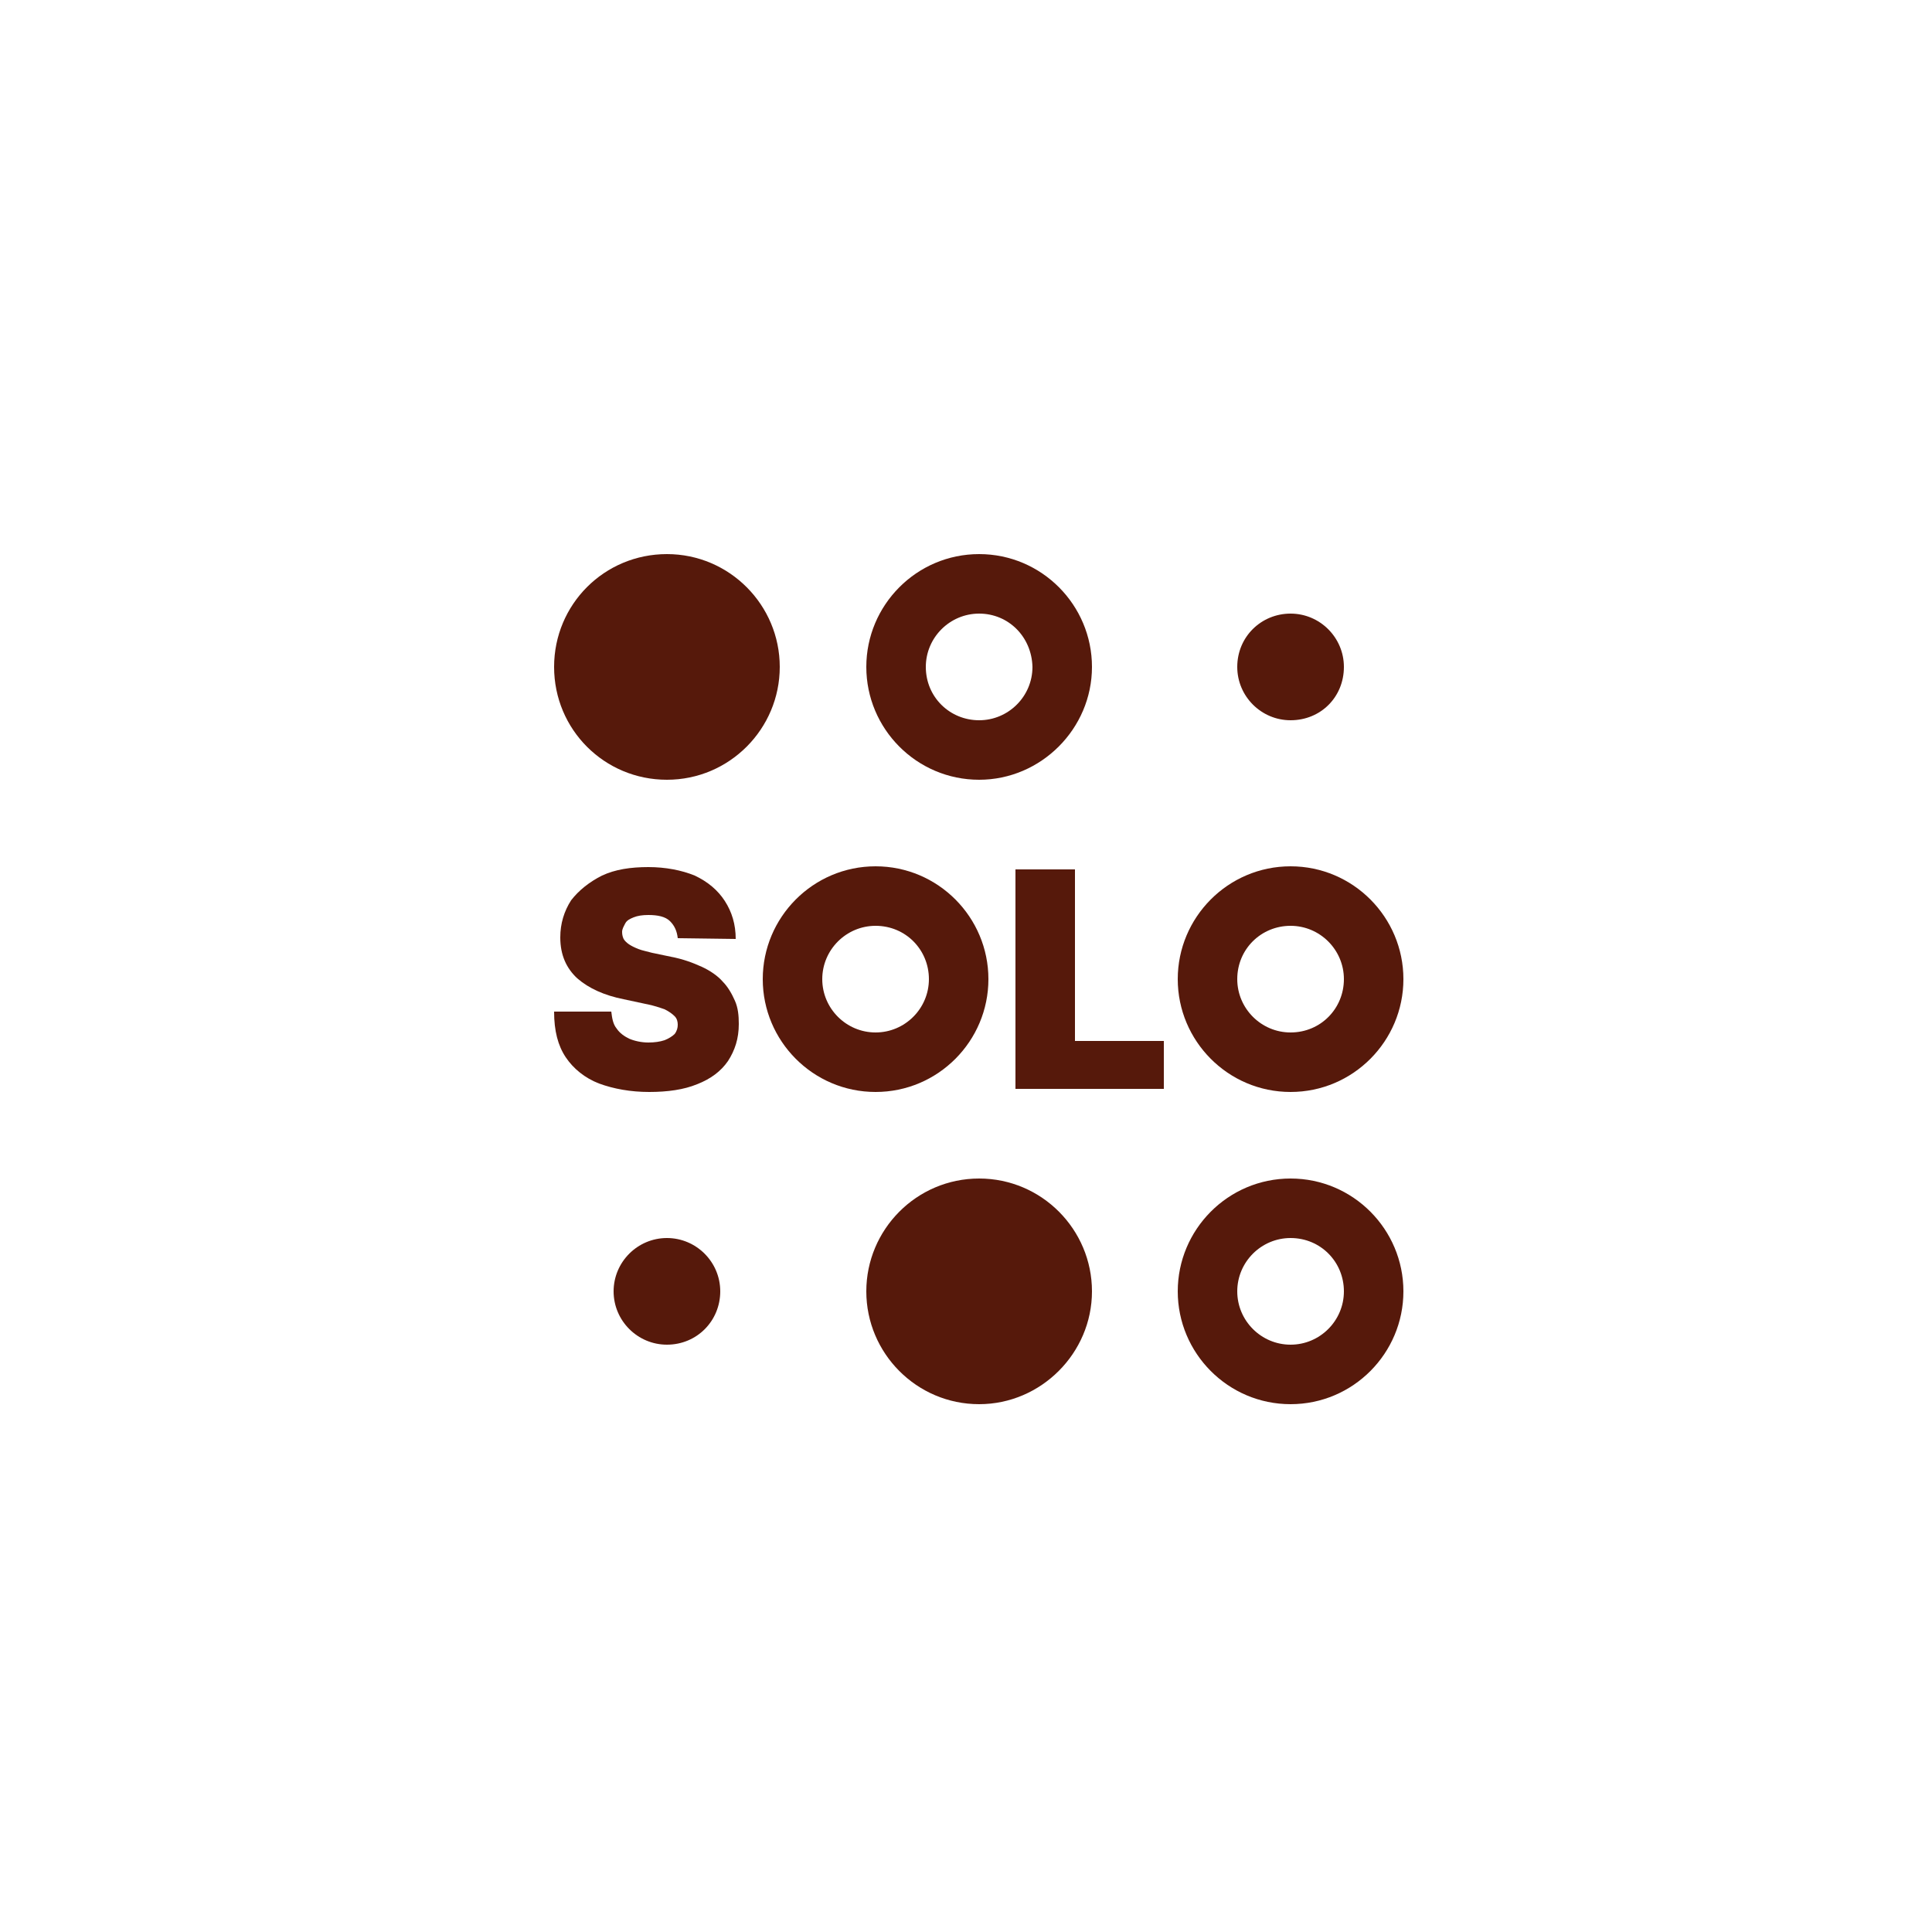 <?xml version="1.0" encoding="utf-8"?>
<!-- Generator: Adobe Illustrator 19.0.0, SVG Export Plug-In . SVG Version: 6.00 Build 0)  -->
<svg version="1.1" id="Layer_1" xmlns="http://www.w3.org/2000/svg" xmlns:xlink="http://www.w3.org/1999/xlink" x="0px" y="0px"
	 viewBox="0 0 250 250" style="enable-background:new 0 0 250 250;" xml:space="preserve">
<style type="text/css">
	.st0{fill:#56190B;}
</style>
<path id="XMLID_14_" class="st0" d="M87.7,121.4c-0.1-0.9-0.4-1.6-1-2.2s-1.6-0.8-2.8-0.8c-0.8,0-1.4,0.1-1.9,0.3s-0.9,0.4-1.1,0.8
	c-0.2,0.4-0.4,0.7-0.4,1.1c0,0.4,0.1,0.7,0.2,0.9c0.1,0.2,0.4,0.5,0.7,0.7c0.3,0.2,0.7,0.4,1.2,0.6c0.5,0.2,1.1,0.3,1.8,0.5l2.4,0.5
	c1.6,0.3,2.9,0.8,4,1.3c1.1,0.5,2.1,1.2,2.7,1.9c0.7,0.7,1.2,1.6,1.6,2.5c0.4,0.9,0.5,1.9,0.5,3c0,1.9-0.5,3.4-1.4,4.8
	c-0.9,1.3-2.2,2.3-4,3c-1.7,0.7-3.8,1-6.2,1c-2.4,0-4.6-0.4-6.5-1.1c-1.8-0.7-3.3-1.9-4.3-3.4c-1-1.5-1.5-3.4-1.5-5.9h7.4
	c0.1,0.8,0.2,1.6,0.7,2.2c0.4,0.6,1,1,1.6,1.3c0.7,0.3,1.6,0.5,2.5,0.5c0.8,0,1.5-0.1,2.1-0.3c0.5-0.2,1-0.5,1.3-0.8
	c0.3-0.4,0.4-0.8,0.4-1.2s-0.1-0.8-0.4-1.1c-0.3-0.3-0.7-0.6-1.3-0.9c-0.6-0.2-1.4-0.5-2.5-0.7l-2.8-0.6c-2.5-0.5-4.5-1.4-6-2.7
	c-1.4-1.3-2.2-3-2.2-5.3c0-1.8,0.5-3.4,1.4-4.8c1-1.3,2.4-2.4,4-3.2c1.7-0.8,3.7-1.1,6-1.1c2.2,0,4.3,0.4,6,1.1
	c1.7,0.8,3,1.9,3.9,3.3c0.9,1.4,1.4,3,1.4,4.9L87.7,121.4L87.7,121.4z"/>
<path id="XMLID_13_" class="st0" d="M131.4,140.9v-28.4h7.7v22.2h11.5v6.2H131.4L131.4,140.9z"/>
<path id="XMLID_29_" class="st0" d="M113.3,112.1c-8.1,0-14.6,6.6-14.6,14.6s6.5,14.6,14.6,14.6s14.6-6.6,14.6-14.6
	S121.4,112.1,113.3,112.1z M113.3,133.6c-3.8,0-6.9-3.1-6.9-6.9c0-3.8,3.1-6.9,6.9-6.9c3.9,0,6.9,3.1,6.9,6.9
	C120.2,130.5,117.1,133.6,113.3,133.6z"/>
<path id="XMLID_26_" class="st0" d="M167,112.1c-8.1,0-14.6,6.6-14.6,14.6s6.5,14.6,14.6,14.6c8.1,0,14.6-6.6,14.6-14.6
	S175.1,112.1,167,112.1L167,112.1z M167,133.6c-3.8,0-6.9-3.1-6.9-6.9c0-3.9,3.1-6.9,6.9-6.9c3.8,0,6.9,3.1,6.9,6.9
	C173.9,130.5,170.9,133.6,167,133.6z"/>
<path id="XMLID_23_" class="st0" d="M167,181.7c-8.1,0-14.6-6.6-14.6-14.6s6.5-14.6,14.6-14.6c8.1,0,14.6,6.6,14.6,14.6
	S175.1,181.7,167,181.7L167,181.7z M167,160.2c-3.8,0-6.9,3.1-6.9,6.9s3.1,6.9,6.9,6.9c3.8,0,6.9-3.1,6.9-6.9S170.9,160.2,167,160.2
	z"/>
<path id="XMLID_20_" class="st0" d="M126.7,100.9c-8.1,0-14.6-6.6-14.6-14.6s6.5-14.6,14.6-14.6s14.6,6.6,14.6,14.6
	S134.7,100.9,126.7,100.9z M126.7,79.4c-3.8,0-6.9,3.1-6.9,6.9c0,3.9,3.1,6.9,6.9,6.9c3.8,0,6.9-3.1,6.9-6.9
	C133.5,82.4,130.5,79.4,126.7,79.4z"/>
<path id="XMLID_4_" class="st0" d="M126.7,181.7c-8.1,0-14.6-6.6-14.6-14.6s6.5-14.6,14.6-14.6s14.6,6.6,14.6,14.6
	S134.7,181.7,126.7,181.7z"/>
<path id="XMLID_3_" class="st0" d="M86.3,160.2c-3.8,0-6.9,3.1-6.9,6.9s3.1,6.9,6.9,6.9c3.9,0,6.9-3.1,6.9-6.9
	S90.1,160.2,86.3,160.2z"/>
<path id="XMLID_2_" class="st0" d="M167,93.2c-3.8,0-6.9-3.1-6.9-6.9c0-3.9,3.1-6.9,6.9-6.9c3.8,0,6.9,3.1,6.9,6.9
	C173.9,90.2,170.9,93.2,167,93.2z"/>
<path id="XMLID_1_" class="st0" d="M86.3,71.7c-8.1,0-14.6,6.5-14.6,14.6s6.5,14.6,14.6,14.6s14.6-6.6,14.6-14.6
	S94.4,71.7,86.3,71.7z"/>
</svg>

